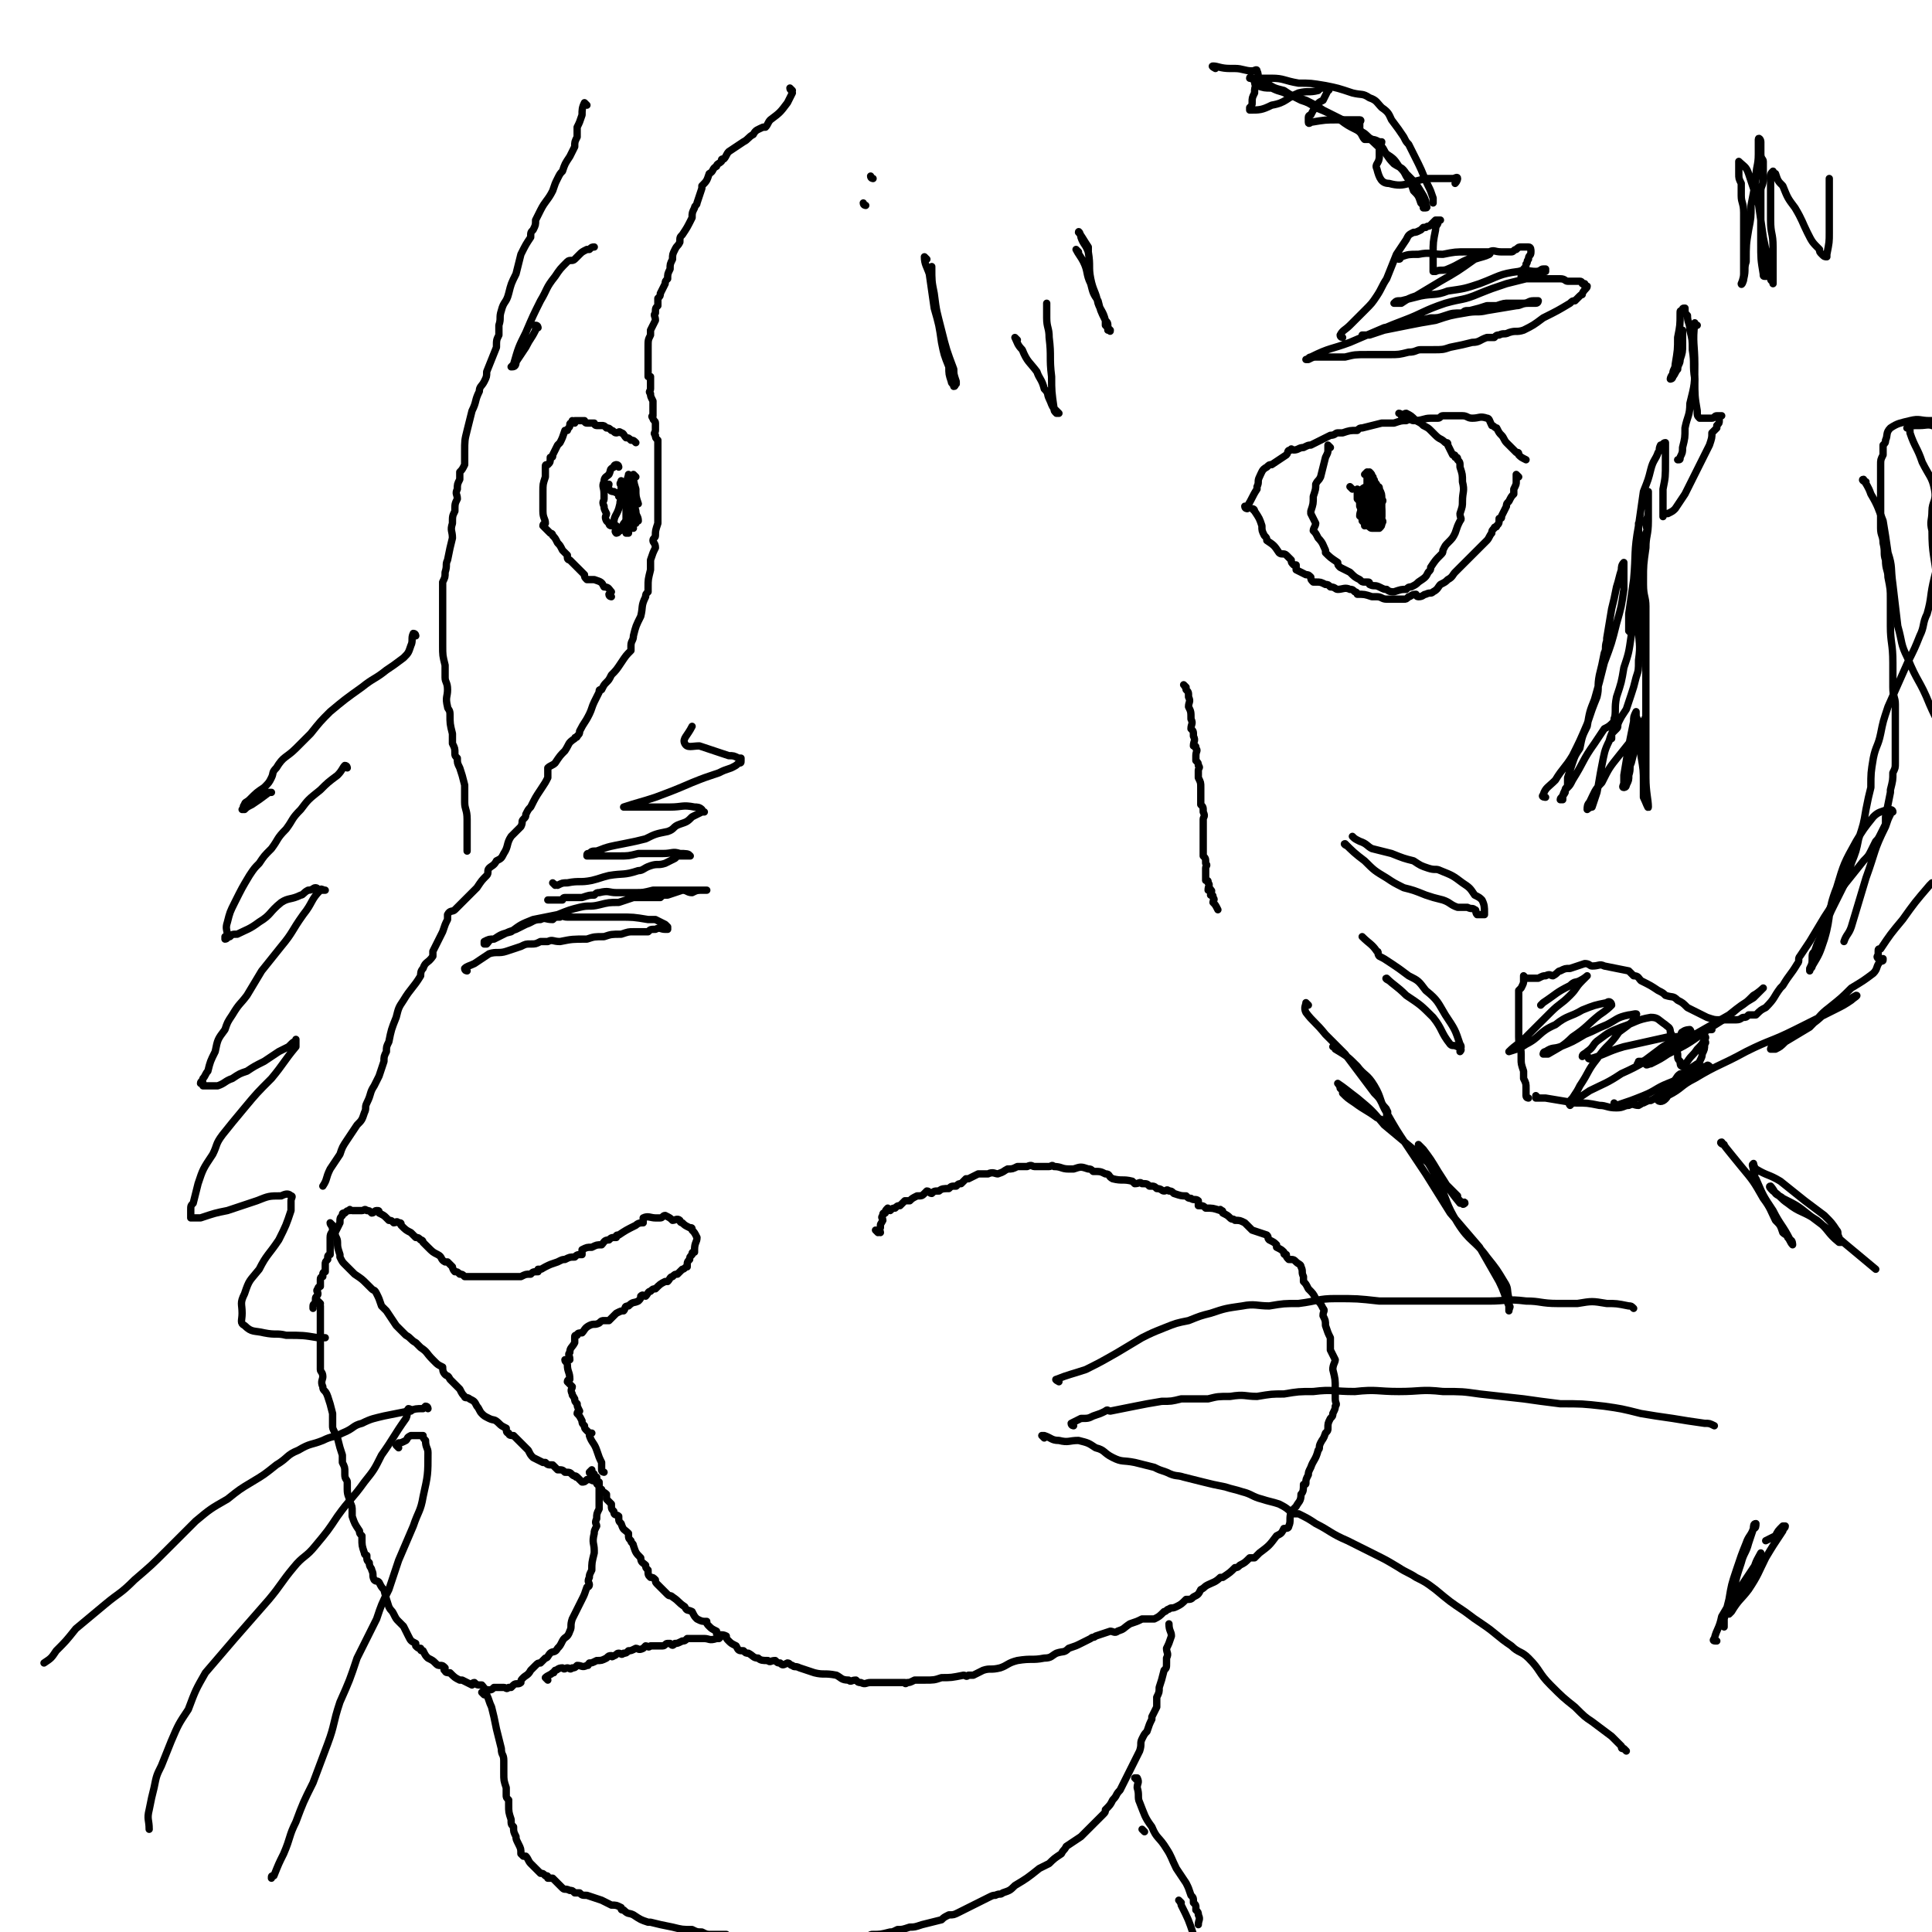 <svg viewBox='0 0 790 790' version='1.1' xmlns='http://www.w3.org/2000/svg' xmlns:xlink='http://www.w3.org/1999/xlink'><g fill='none' stroke='#000000' stroke-width='3' stroke-linecap='round' stroke-linejoin='round'><path d='M324,37c0,0 -1,-1 -1,-1 0,1 1,1 1,2 -1,2 -1,2 -2,4 -3,4 -3,4 -7,7 -1,1 -1,2 -2,3 -1,0 -1,0 -1,0 -2,1 -3,1 -4,3 -2,1 -2,2 -4,3 -3,2 -3,2 -6,4 -1,1 -1,2 -2,3 -1,0 -1,0 -1,1 -1,1 -2,1 -2,2 -2,1 -1,2 -3,3 -1,3 -1,3 -3,5 0,1 0,0 0,1 -1,3 -1,3 -2,6 0,1 -1,1 -1,2 -1,2 -1,2 -1,4 -2,4 -2,4 -4,7 -1,1 -1,1 -1,3 -1,2 -1,1 -2,3 -1,2 -1,2 -1,4 -1,2 -1,2 -1,4 -1,2 -1,2 -1,4 -1,1 -1,1 -1,2 -1,2 -1,2 -2,4 0,1 0,1 -1,2 0,2 0,2 0,3 -1,1 -1,1 -1,3 -1,1 0,1 0,3 -1,2 -1,2 -2,4 0,1 0,1 0,2 -1,2 -1,2 -1,5 0,1 0,1 0,2 0,2 0,2 0,3 0,1 0,1 0,3 0,0 0,0 0,1 0,1 0,1 0,3 0,0 1,0 1,0 0,1 0,1 0,2 0,1 0,1 0,2 0,1 0,1 0,1 0,1 -1,1 0,2 0,1 0,1 1,3 0,3 0,3 0,6 0,0 -1,0 0,1 0,1 1,1 1,2 0,2 0,2 0,3 0,1 -1,1 0,2 0,1 0,1 1,2 0,1 0,1 0,2 0,2 0,2 0,5 0,1 0,1 0,2 0,1 0,1 0,2 0,1 0,1 0,3 0,1 0,1 0,3 0,2 0,2 0,4 0,3 0,3 0,6 0,1 0,1 0,2 0,1 0,1 0,2 0,1 0,1 0,3 -1,3 -1,3 -1,5 0,1 -1,1 -1,2 0,1 1,1 1,3 -1,2 -1,2 -2,5 0,2 0,2 0,4 -1,4 -1,4 -1,7 0,1 0,1 0,2 -1,1 -1,1 -1,2 -2,4 -1,4 -2,8 -2,4 -2,4 -3,8 0,2 -1,2 -1,4 0,1 0,1 0,2 -2,2 -2,2 -4,5 -2,3 -2,3 -4,5 -1,2 -1,2 -2,3 -1,1 -1,1 -2,3 -1,0 -1,0 -1,1 -1,2 -1,2 -2,4 -1,2 -1,3 -2,5 -2,4 -2,3 -4,7 0,1 0,1 -1,2 0,1 -1,0 -1,1 -3,2 -2,2 -4,5 -2,2 -2,2 -4,5 -1,1 -2,1 -3,2 0,2 0,2 0,4 -1,2 -1,2 -3,5 -2,3 -2,3 -4,7 -1,1 -1,1 -2,3 0,1 0,1 -1,2 -1,1 0,1 -1,3 -2,2 -2,2 -4,4 -2,3 -1,4 -3,7 -1,2 -1,2 -3,3 -1,2 -2,2 -3,3 -1,1 0,2 -1,3 -2,2 -2,2 -4,5 -3,3 -3,3 -6,6 -1,1 -1,1 -3,3 -1,1 -2,0 -3,2 0,1 0,1 0,2 -1,2 -1,2 -2,5 -2,4 -2,4 -4,8 0,1 0,1 0,2 -2,3 -3,2 -4,5 -1,1 -1,2 -1,3 -3,5 -4,5 -7,10 -2,3 -2,3 -3,7 -2,5 -2,5 -3,10 -1,2 -1,2 -1,4 -1,2 -1,2 -1,4 -1,3 -1,3 -2,6 -1,2 -1,2 -2,4 -2,3 -1,3 -3,7 -1,2 0,2 -1,4 -1,3 -1,3 -3,5 -2,3 -2,3 -4,6 -2,3 -2,3 -3,6 -2,3 -2,3 -4,6 -2,4 -1,4 -3,7 '/><path d='M485,281c0,0 -1,-1 -1,-1 0,0 1,1 1,2 1,1 1,1 1,3 1,2 0,2 0,4 1,2 1,2 1,5 1,2 0,2 0,4 1,1 1,1 1,3 1,2 0,2 0,4 1,0 1,0 1,1 1,1 0,1 0,3 0,1 0,1 0,2 1,1 1,1 1,2 1,1 0,1 0,2 0,1 0,2 0,3 1,2 1,2 1,4 0,1 0,1 0,2 0,0 0,0 0,1 0,2 0,2 0,4 1,1 1,1 1,3 1,2 0,2 0,3 0,1 0,1 0,2 0,0 0,0 0,1 0,1 0,1 0,3 0,1 0,1 0,3 0,1 0,1 0,2 0,2 0,2 0,4 1,1 1,1 1,3 1,1 0,1 0,2 0,2 0,2 0,3 0,1 0,1 0,2 1,0 1,0 1,1 1,1 0,1 0,3 1,0 1,-1 1,0 1,0 0,1 0,2 1,0 1,0 1,1 1,1 0,1 0,2 1,1 1,1 2,3 '/><path d='M359,504c0,0 -1,-1 -1,-1 0,0 1,1 2,1 0,-1 -1,-1 0,-2 0,-2 0,-1 1,-3 0,-1 -1,-1 0,-2 0,-1 0,-1 1,-1 0,-1 0,-1 1,-2 0,0 0,1 1,1 1,-1 1,-1 2,-1 1,-1 1,-1 2,-1 1,-1 1,-1 2,-2 1,0 1,0 2,0 1,-1 1,-1 3,-2 2,0 2,0 3,-1 1,-1 1,-1 1,-1 1,0 1,1 2,1 1,-1 1,-1 3,-1 1,-1 2,-1 4,-1 1,-1 1,-1 3,-1 1,-1 1,-1 2,-1 1,-1 1,-1 2,-2 1,0 1,0 1,0 2,-1 2,-1 4,-2 2,0 2,0 4,0 0,0 0,0 0,0 2,-1 3,0 4,0 3,-1 2,-1 4,-2 2,0 2,0 4,-1 2,0 2,0 4,0 0,0 0,0 0,0 2,-1 2,0 3,0 3,0 3,0 6,0 1,0 1,-1 2,0 3,0 3,1 6,1 1,0 1,0 2,0 3,-1 3,-1 6,0 1,0 1,0 2,1 3,0 3,0 5,1 2,0 1,1 3,2 4,1 4,0 8,1 0,0 0,0 1,1 2,0 2,-1 3,0 2,0 2,0 3,1 2,0 2,0 3,1 2,0 2,1 3,1 1,0 1,-1 2,0 1,0 1,0 2,1 3,1 3,1 5,1 1,1 1,1 2,1 1,1 2,0 3,1 0,0 0,1 0,2 2,0 2,0 3,1 3,0 3,0 6,1 0,0 0,-1 0,0 1,0 1,0 1,1 2,1 2,1 3,2 1,1 1,0 2,1 2,0 2,0 4,1 1,1 1,1 1,1 1,1 1,1 2,2 3,1 3,1 6,2 1,1 0,1 1,2 2,1 2,1 3,2 0,0 0,0 0,1 2,1 2,1 3,2 0,1 0,1 1,1 0,1 0,1 1,2 2,0 2,0 3,1 1,1 2,1 2,2 1,2 0,2 1,4 0,1 0,1 0,2 1,1 1,1 2,3 2,2 2,2 3,4 2,2 2,2 3,4 1,1 0,1 0,3 1,2 1,2 1,4 1,3 1,3 2,5 0,0 0,0 0,1 0,2 0,2 0,4 1,2 1,2 2,4 0,1 -1,2 -1,4 1,4 1,4 1,8 0,2 0,2 0,4 0,2 1,2 0,3 0,1 0,1 -1,3 0,1 0,1 -1,2 -1,2 -1,2 -1,4 0,1 0,1 -1,2 -1,3 -1,2 -2,4 -1,2 0,2 -1,3 -1,4 -2,4 -3,7 -1,2 -1,2 -1,3 -1,2 -1,2 -1,3 0,1 0,1 -1,1 0,2 0,3 -1,4 0,3 -1,3 -2,5 -1,1 -1,1 -2,2 -1,3 0,4 -1,6 0,1 -1,1 -2,1 -1,2 -1,2 -3,3 -3,4 -3,4 -7,7 -1,1 -1,1 -2,2 -1,0 -1,0 -2,0 -2,2 -2,2 -4,3 -1,1 -1,1 -2,1 -2,2 -2,2 -5,4 0,0 0,0 -1,0 -2,2 -3,2 -5,3 -2,1 -1,1 -3,2 -1,2 -1,2 -3,3 -1,1 -1,1 -3,1 -2,2 -2,2 -4,3 -2,1 -2,0 -3,1 -1,0 -1,1 -2,1 -2,2 -2,2 -4,3 -2,0 -2,0 -5,0 -2,1 -2,1 -5,2 -3,2 -2,2 -5,3 -1,1 -2,0 -3,0 -3,1 -3,1 -6,2 -1,1 -1,0 -2,1 -2,1 -2,1 -4,2 -2,1 -2,1 -5,2 -2,2 -2,1 -5,2 -2,1 -2,2 -5,2 -5,1 -5,0 -11,1 -4,1 -4,2 -7,3 -4,1 -4,0 -7,1 -2,1 -2,1 -4,2 -1,0 -1,0 -2,0 -1,1 -1,0 -2,0 -5,1 -5,1 -9,1 -3,1 -3,1 -7,1 -2,0 -2,0 -4,0 -2,1 -2,1 -3,1 -1,1 -1,0 -1,0 0,0 0,0 0,0 -2,0 -2,0 -3,0 -5,0 -5,0 -9,0 -1,0 -1,0 -2,0 -2,0 -2,1 -4,0 -1,0 -1,0 -2,-1 -2,0 -2,1 -3,0 -3,0 -3,-1 -5,-2 -5,-1 -5,0 -9,-1 -3,-1 -3,-1 -6,-2 -2,-1 -2,0 -3,-1 -1,0 -1,-1 -2,-1 0,0 0,0 0,0 -2,1 -2,1 -3,0 -1,0 -1,0 -2,-1 -2,0 -2,1 -3,0 -2,0 -3,0 -4,-1 -2,0 -2,-1 -4,-2 -1,0 -1,0 -2,-1 -2,0 -2,0 -3,-2 -2,-1 -2,-1 -3,-2 -1,-1 -1,-1 -1,-2 -2,-1 -2,0 -4,-1 0,0 0,0 0,-1 -2,-1 -2,-1 -3,-2 -1,-1 -1,-1 -1,-2 -2,0 -2,0 -4,-1 -1,-1 -1,-1 -2,-3 -2,-1 -2,0 -3,-2 -3,-2 -2,-2 -5,-4 -1,-1 -1,0 -2,-1 -2,-2 -2,-2 -4,-4 -1,-1 -1,-1 -1,-2 -1,-1 -1,-1 -2,-1 -1,-1 -1,-1 -1,-3 -1,-1 -1,-1 -1,-2 -1,-1 -2,-1 -2,-3 -2,-2 -2,-2 -3,-5 0,-1 -1,-1 -1,-2 -1,-1 -1,-1 -1,-3 -2,-2 -2,-1 -3,-4 -1,-1 -1,-1 -1,-3 -1,-1 -2,0 -2,-2 -1,-1 -1,-1 -1,-3 -1,-1 -1,-1 -2,-2 0,-1 0,-1 0,-2 -1,-1 -2,-1 -2,-2 -1,0 -1,-1 -1,-2 -1,0 -1,0 -1,-1 -1,0 0,0 0,-1 -1,-1 -1,-1 -1,-1 0,-1 0,-1 0,-1 0,-1 -1,0 -1,-1 0,0 -1,1 -1,0 0,0 0,0 1,-1 '/><path d='M136,501c0,0 -1,-1 -1,-1 0,1 1,1 1,3 0,1 -1,1 -1,3 0,1 0,1 0,3 0,1 0,1 0,1 0,1 0,1 0,1 0,1 0,1 0,2 0,0 -1,0 -1,1 0,0 0,0 0,1 -1,1 -1,1 -1,2 0,0 0,0 0,1 0,0 0,0 0,1 0,0 0,0 0,1 0,0 -1,0 -1,1 0,0 0,0 0,1 0,0 -1,0 -1,1 0,0 0,0 0,1 0,1 0,1 0,2 0,0 -1,0 -1,1 -1,1 0,1 0,2 0,1 -1,1 -1,2 0,0 0,0 0,1 0,1 0,1 0,1 0,0 -1,0 -1,1 0,0 0,0 0,1 '/><path d='M131,533c0,0 -1,-1 -1,-1 0,0 1,1 1,2 0,2 0,2 0,4 0,2 0,2 0,4 0,2 0,2 0,5 0,0 0,0 0,1 0,2 0,2 0,4 0,3 0,3 0,6 0,1 0,1 0,2 0,1 1,1 1,3 0,1 -1,2 0,4 0,2 1,1 2,4 1,3 1,3 2,7 0,2 0,2 0,4 0,0 0,0 0,1 0,1 0,1 1,3 0,1 1,1 1,2 1,4 1,4 2,7 0,2 0,2 0,3 1,2 1,2 1,4 0,1 0,1 0,1 0,2 1,2 1,3 0,2 0,2 0,3 0,3 1,3 1,5 1,2 1,2 1,4 0,1 0,1 0,2 1,3 1,3 3,6 0,1 0,1 1,2 0,1 0,1 0,1 0,3 0,3 1,6 0,1 1,1 1,1 0,2 0,2 1,3 0,2 1,2 1,3 1,2 0,2 1,4 1,1 1,0 2,1 1,2 1,2 2,3 1,4 1,4 2,7 1,2 1,1 2,3 1,2 1,2 2,3 1,1 1,1 2,2 1,2 1,2 2,4 1,2 1,2 3,3 0,1 0,1 0,1 1,1 1,1 2,1 0,1 0,1 1,1 1,2 1,2 2,3 2,1 2,1 3,2 1,1 1,1 2,1 1,0 1,0 2,1 0,0 -1,1 0,1 0,1 1,1 2,1 2,2 2,2 4,3 0,0 0,0 1,0 2,1 2,1 4,2 0,0 0,-1 1,-1 1,1 1,1 3,1 1,1 1,2 3,2 1,0 1,0 2,-1 1,0 1,0 3,0 0,0 0,0 1,0 1,0 1,1 2,0 1,0 1,0 1,0 1,-1 1,-1 1,-1 1,-1 2,0 3,-1 0,-1 0,-1 1,-2 1,-1 2,-1 3,-3 1,-1 1,-1 2,-2 1,-1 1,-1 2,-1 1,-1 1,-1 2,-2 1,0 1,-1 2,-2 1,-1 2,0 3,-2 1,-1 1,-1 2,-3 1,-2 2,-1 3,-4 1,-2 0,-2 1,-5 1,-2 1,-2 2,-4 1,-2 1,-2 2,-4 1,-2 1,-2 2,-5 0,0 1,0 1,-1 0,-1 -1,-1 0,-3 0,-1 0,-1 1,-3 0,-3 0,-3 1,-7 0,0 0,0 0,-1 0,-3 -1,-3 0,-7 0,-1 0,-1 1,-3 0,-1 -1,-1 0,-3 0,-2 0,-2 1,-4 0,0 0,0 0,-1 0,-1 0,-1 0,-2 0,-1 0,-1 0,-2 0,-1 0,-1 0,-2 0,-1 0,-1 0,-3 0,-1 0,-1 0,-1 '/><path d='M224,687c0,0 -1,-1 -1,-1 1,-1 2,-1 3,-2 1,0 0,0 1,-1 1,0 1,-1 3,-1 0,0 0,0 0,0 1,1 1,0 2,0 1,0 1,1 2,0 1,0 1,0 2,-1 2,0 2,1 4,0 1,0 0,0 1,-1 1,0 1,0 3,-1 2,0 2,0 4,-1 1,-1 1,-1 2,-1 0,0 0,1 1,0 1,0 1,-1 2,-1 1,0 1,1 2,0 1,0 1,0 2,-1 1,0 1,0 3,-1 1,0 1,1 3,0 0,0 0,0 1,-1 1,0 1,1 2,0 2,0 2,0 5,0 1,0 1,-1 2,-1 0,0 0,0 1,0 1,1 1,1 2,0 1,0 1,0 3,-1 1,0 1,0 2,-1 1,0 1,0 2,0 1,0 1,0 2,0 1,0 1,0 3,0 2,0 2,1 5,0 1,0 1,0 1,0 1,-1 1,-1 1,-1 '/><path d='M247,602c0,0 -1,0 -1,-1 0,-1 0,-1 0,-3 -1,-2 -1,-2 -2,-5 -1,-3 -2,-3 -3,-6 0,-1 1,-1 1,-1 -1,0 -1,0 -2,-1 0,0 0,0 0,0 -1,-1 -1,-1 -1,-2 -1,-1 -1,-1 -1,-2 -1,-2 -1,-2 -2,-3 0,-1 1,-1 1,-1 -1,-2 -1,-2 -1,-3 -1,-1 -1,-1 -1,-2 -1,-2 -1,-1 -1,-2 -1,-2 0,-2 0,-3 -1,-1 -1,-1 -2,-2 0,-1 1,-1 1,-1 0,-3 -1,-3 -1,-6 0,-1 -1,-1 -1,-2 0,0 1,0 2,0 0,-2 -1,-2 0,-3 0,-2 1,-2 2,-4 0,-1 0,-1 0,-2 0,-1 0,-1 1,-1 0,-1 1,-1 2,-1 1,-1 1,-2 3,-3 2,-1 2,0 4,-1 1,-1 1,-1 2,-1 1,0 1,0 2,0 2,-2 2,-2 3,-3 2,-1 2,-1 3,-1 1,-1 0,-2 2,-2 2,-2 2,-1 4,-2 1,-1 1,-1 1,-2 1,-1 1,0 2,0 1,-1 1,-2 2,-2 1,-1 1,-1 2,-1 2,-2 2,-2 4,-3 0,0 0,0 1,0 1,-1 1,-2 2,-2 1,-1 1,-1 2,-1 1,-1 1,-1 2,-2 1,0 1,-1 2,-1 0,-2 0,-2 1,-3 0,-1 0,-1 1,-2 0,-1 0,-1 1,-1 0,-1 0,-1 0,-1 0,-3 1,-3 1,-5 0,0 0,0 0,0 -1,-2 -1,-2 -2,-3 0,-1 0,-1 -1,-1 -2,-1 -2,-1 -3,-2 -1,0 -1,-1 -1,-1 -1,-1 -2,0 -3,0 -1,-1 -1,-1 -3,-2 -1,0 -1,1 -2,1 -1,0 -1,0 -2,0 -2,0 -3,-1 -5,0 0,0 0,1 0,2 -1,0 -2,0 -3,1 -4,2 -4,2 -7,4 -1,0 -1,0 -1,1 -2,0 -2,0 -3,1 -2,0 -2,1 -3,2 -2,0 -2,0 -4,1 -2,0 -2,0 -4,1 0,0 0,1 0,2 -2,0 -2,0 -3,1 -2,0 -2,0 -4,1 -1,0 -1,0 -3,1 -3,1 -3,1 -5,2 -2,1 -1,1 -3,1 0,1 0,0 0,1 -2,0 -2,0 -3,1 -2,0 -2,0 -4,1 -1,0 -1,0 -2,0 -2,0 -2,0 -3,0 -1,0 -1,0 -2,0 -2,0 -2,0 -3,0 -2,0 -2,0 -3,0 -2,0 -2,0 -3,0 -2,0 -2,0 -3,0 -2,0 -2,0 -4,0 -1,-1 -1,-1 -2,-1 -1,-1 -1,-1 -2,-1 -1,-1 -1,-2 -1,-2 -1,-1 -1,-1 -2,-2 0,0 -1,0 -1,0 -2,-1 -1,-2 -3,-3 -2,-1 -2,-1 -4,-3 -1,-1 -1,-1 -2,-2 0,0 0,-1 -1,-1 -1,-1 -1,-1 -2,-1 -1,-1 -1,-1 -2,-2 -2,-1 -2,-1 -4,-3 0,-1 0,-1 -1,-1 -1,-1 -1,0 -2,0 -1,-1 -1,-1 -2,-1 -1,-1 -1,-1 -1,-1 -1,-1 -1,-1 -3,-2 0,-1 0,-1 -1,-1 -1,0 -1,1 -2,1 -1,-1 -1,-1 -2,-1 -1,-1 -1,0 -2,0 -2,0 -2,0 -3,0 0,0 0,0 0,0 -1,0 -1,0 -1,0 -1,0 -1,-1 -1,0 -1,0 -1,0 -2,1 -1,0 -1,0 -1,1 -1,1 -1,1 -1,3 -1,2 -1,2 -2,4 0,2 1,2 1,4 0,2 0,2 1,5 0,1 0,1 0,1 1,2 1,2 2,3 1,1 1,1 2,2 1,1 1,1 2,2 3,2 3,2 5,4 1,1 1,1 2,2 1,1 1,0 2,2 1,2 1,2 2,5 1,1 1,1 2,2 2,3 2,3 4,6 0,0 0,0 1,1 1,1 1,1 3,3 2,1 2,2 4,3 1,1 1,1 2,2 3,2 2,2 5,5 0,0 0,0 1,1 1,1 1,1 3,2 0,1 0,2 1,3 1,1 1,0 2,2 2,2 2,2 4,4 1,2 1,2 2,3 0,1 1,0 2,1 2,1 2,1 3,3 1,1 1,2 2,3 1,1 1,1 3,2 2,1 2,0 4,2 1,1 1,1 3,2 0,1 0,2 1,2 0,1 1,1 2,1 1,1 1,1 2,2 1,1 1,1 2,2 1,1 1,1 2,2 1,2 1,2 2,3 2,1 2,1 4,2 0,0 0,0 1,0 1,1 1,1 3,1 1,1 1,1 2,2 2,0 2,0 3,1 2,0 2,0 3,1 1,1 1,0 2,1 0,0 -1,0 0,0 1,1 1,1 2,2 1,0 1,0 2,-1 0,0 0,0 1,0 0,0 0,0 1,0 0,0 0,1 1,0 0,0 0,0 1,-1 '/><path d='M250,244c0,0 -1,0 -1,-1 0,0 1,-1 1,-1 -1,-1 -1,-2 -3,-2 -1,-2 -1,-2 -4,-3 0,0 -1,0 -2,0 0,0 -1,0 -1,0 -1,-1 -1,-1 -1,-2 -1,-1 -1,-1 -2,-2 -2,-2 -2,-2 -4,-4 0,0 -1,0 -1,-1 0,-1 0,-1 0,-1 -1,-1 -1,-1 -2,-2 -1,-2 -1,-2 -2,-3 -1,-2 -1,-2 -2,-3 0,-1 -1,-1 -1,-1 -2,-2 -2,-2 -3,-3 0,-1 1,-1 1,-1 0,-2 -1,-2 -1,-5 0,-1 0,-1 0,-2 0,-1 0,-1 0,-2 0,-1 0,-1 0,-1 0,-2 0,-2 0,-3 0,-3 0,-3 1,-6 0,-2 0,-2 0,-3 0,0 0,-1 0,-1 0,-1 0,-1 1,-1 1,-1 1,-1 1,-3 1,0 1,0 1,-1 0,0 0,0 0,0 1,-2 1,-2 2,-4 1,-1 1,-1 1,-1 1,-2 1,-2 2,-5 0,0 0,0 1,0 0,-1 1,-1 1,-2 0,0 0,0 0,0 0,-1 0,-1 1,-1 0,0 0,-1 0,-1 0,0 0,1 1,1 0,0 -1,-1 0,-1 0,0 0,0 1,0 1,0 1,0 2,0 0,0 0,0 1,0 0,0 0,1 1,1 0,0 0,0 1,0 1,0 1,0 2,0 0,0 0,1 1,1 1,0 1,0 2,0 1,0 1,0 2,1 1,0 1,0 2,1 1,0 1,1 2,1 1,0 1,-1 2,0 1,0 1,1 2,2 1,0 1,0 2,1 1,0 1,0 2,1 '/><path d='M240,43c0,0 -1,-1 -1,-1 -1,2 -1,3 -1,5 -1,3 -1,3 -2,5 0,2 0,2 0,4 -1,2 -1,2 -1,4 -1,2 -1,2 -2,4 -2,3 -2,3 -3,6 -1,1 -1,1 -2,3 -1,2 -1,2 -2,5 -2,4 -3,4 -5,8 -1,2 -1,2 -2,4 0,2 0,2 -1,4 -1,1 -1,1 -1,3 -2,3 -2,3 -4,7 -1,4 -1,4 -2,8 -2,4 -2,4 -3,8 -1,4 -2,3 -3,7 -1,3 0,3 -1,6 0,2 0,2 0,4 -1,2 -1,2 -1,5 -2,5 -2,5 -4,10 0,2 0,2 -1,4 -1,2 -2,2 -2,4 -2,4 -1,4 -3,8 -1,4 -1,4 -2,8 -1,4 -1,4 -1,9 0,2 0,2 0,5 -1,2 -1,2 -2,3 0,2 0,2 0,3 -1,2 -1,2 -1,4 -1,2 0,2 0,4 -1,2 -1,2 -1,5 -1,2 -1,2 -1,5 -1,3 0,3 0,6 -1,4 -1,4 -2,9 -1,2 0,2 -1,5 0,2 0,2 -1,4 0,2 0,1 0,3 0,2 0,2 0,4 0,4 0,4 0,8 0,2 0,2 0,4 0,1 0,1 0,2 0,2 0,2 0,5 0,4 0,4 1,8 0,2 0,2 0,4 0,0 0,0 0,1 0,2 1,2 1,5 0,3 -1,3 0,7 0,1 1,1 1,3 0,4 0,4 1,8 0,2 0,2 0,4 1,2 1,2 1,4 0,1 0,1 1,2 0,2 0,2 1,4 1,3 1,3 2,7 0,1 0,1 0,2 0,3 0,3 0,5 0,3 1,3 1,7 0,4 0,4 0,8 0,3 0,3 0,5 '/><path d='M513,209c0,0 -1,-1 -1,-1 0,0 1,0 1,1 2,3 2,3 3,6 0,2 0,2 1,4 1,1 1,1 1,2 3,2 3,2 5,5 1,1 2,0 3,1 1,1 1,1 2,2 0,1 0,1 1,2 0,0 1,0 1,0 0,1 0,1 0,2 2,1 2,1 4,2 1,0 1,0 2,1 0,1 0,1 1,2 1,0 1,0 1,0 2,0 2,0 4,1 1,0 1,0 2,1 2,0 2,1 3,1 2,0 3,-1 5,0 1,0 1,0 2,1 1,0 1,1 1,1 3,0 3,0 6,1 1,0 1,0 2,0 0,0 0,0 0,0 2,0 2,1 4,1 1,0 1,0 1,0 3,0 3,0 6,0 1,0 1,0 2,-1 1,0 1,-1 3,-1 0,0 0,1 1,1 2,0 2,-1 3,-1 2,-1 2,0 3,-1 2,-1 2,-2 3,-3 2,-1 2,-1 3,-2 2,-1 2,-2 3,-3 2,-2 2,-2 4,-4 1,-1 1,-1 2,-2 0,0 0,0 1,-1 1,-1 1,-1 2,-2 1,-1 1,-1 2,-2 1,-1 1,-1 2,-2 1,-1 1,-2 2,-3 0,-1 0,-1 1,-2 0,-1 1,0 1,-1 1,-1 1,-1 1,-3 1,0 1,0 1,-1 1,-2 1,-2 2,-4 0,-1 0,-1 1,-2 1,-2 1,-2 2,-3 0,-1 0,-1 0,-2 1,-2 1,-2 1,-3 0,-1 0,-1 0,-1 0,-1 0,-1 0,-2 0,0 1,1 1,1 '/><path d='M510,208c0,0 -1,0 -1,-1 0,0 1,0 1,0 2,-3 2,-4 4,-7 0,-1 0,-1 0,-1 1,-2 0,-2 1,-4 1,-2 1,-3 3,-4 1,-1 1,-1 2,-1 3,-2 3,-2 6,-4 1,-1 0,-2 2,-2 0,-1 0,0 1,0 2,0 2,-1 4,-1 2,-1 2,-1 3,-1 4,-2 4,-2 8,-4 2,0 2,-1 3,-1 1,0 1,0 2,0 3,-1 3,-1 6,-1 1,-1 1,-1 2,-1 4,-1 4,-1 8,-2 1,0 1,0 1,0 2,0 2,0 4,0 3,-1 3,-1 5,-1 2,-1 2,0 3,0 4,0 4,-1 7,-1 2,0 2,0 3,0 1,0 1,-1 2,-1 2,0 2,0 3,0 2,0 2,0 5,0 2,0 2,1 4,1 3,0 3,-1 6,0 1,0 1,1 2,3 1,0 1,1 2,1 1,2 1,2 2,3 1,1 1,2 2,3 2,2 2,2 4,4 1,0 1,0 1,1 1,1 1,1 3,2 '/><path d='M544,183c0,0 -1,-1 -1,-1 0,0 0,1 0,2 0,1 0,1 -1,3 -1,4 -1,4 -2,8 -1,2 -1,1 -2,3 0,2 0,2 -1,5 0,3 0,3 -1,6 0,0 0,0 0,1 1,2 1,2 2,4 0,1 -1,2 -1,3 1,1 1,1 2,3 2,2 2,3 3,5 0,1 0,1 0,1 2,2 2,2 5,4 0,1 0,1 1,2 2,1 2,1 4,2 2,2 2,2 4,3 1,1 1,1 2,1 0,0 0,0 1,0 1,0 1,0 1,1 2,1 2,0 4,1 2,1 2,1 3,1 1,1 2,1 3,1 0,0 0,0 0,0 3,-1 3,-1 5,-1 1,-1 1,-1 2,-1 2,-1 2,-1 3,-2 3,-2 3,-2 4,-4 1,-1 1,-1 1,-2 2,-3 2,-3 4,-5 1,-1 1,-1 1,-2 1,-2 1,-2 2,-3 2,-2 2,-2 3,-4 1,-3 1,-3 2,-5 1,-1 0,-1 0,-3 1,-3 1,-3 1,-5 0,-4 1,-4 0,-8 0,-3 0,-3 -1,-6 0,-2 0,-2 -1,-3 0,-1 0,-1 -1,-1 0,-1 0,-1 -1,-1 -1,-2 -1,-2 -2,-4 0,-1 0,-1 -1,-1 -2,-2 -2,-1 -4,-3 -1,-1 -1,-1 -2,-2 -1,-1 -1,-1 -3,-2 -1,-1 -1,-1 -3,-2 -2,-2 -2,-2 -4,-3 -1,0 -1,1 -2,1 0,0 0,-1 -1,-1 '/><path d='M556,201c0,0 -1,-1 -1,-1 0,1 0,2 0,4 1,1 1,1 1,3 1,2 0,2 0,4 1,1 1,0 2,1 0,1 0,1 0,2 1,0 1,0 1,1 1,0 1,1 2,1 1,0 1,0 2,0 1,0 1,0 1,0 1,-1 1,-1 1,-2 1,-1 0,-1 0,-2 0,-3 0,-3 0,-6 0,-1 1,-1 0,-2 0,-2 0,-2 -1,-4 0,-1 0,-1 -1,-1 0,-1 0,-1 -1,-2 0,-1 0,-1 -1,-1 0,-1 1,-1 0,-1 0,-1 0,-1 -1,-2 '/><path d='M553,200c0,0 -1,-1 -1,-1 '/><path d='M565,214c0,0 -1,0 -1,-1 -2,-3 -2,-3 -3,-6 -1,-4 -1,-4 -2,-7 0,-3 0,-3 0,-5 0,-1 1,-1 0,-2 0,0 -1,1 -1,1 0,0 1,0 1,1 1,2 1,2 1,4 1,3 1,3 1,5 1,2 1,2 2,4 1,1 1,1 2,3 0,0 0,0 0,0 0,0 0,-1 0,-1 0,-2 0,-2 -1,-4 0,-1 0,-1 0,-1 0,-2 0,-2 -1,-4 -1,-2 0,-3 -1,-3 -1,0 -1,0 -2,1 -1,0 -2,0 -3,1 0,2 0,3 0,6 0,2 0,2 0,4 0,1 0,1 0,3 1,1 1,1 1,2 1,0 1,-1 1,-1 1,-1 0,-1 0,-2 0,0 0,0 0,-1 0,-1 0,-1 0,-3 0,0 0,0 0,-1 0,-1 0,-1 -1,-2 0,-1 0,-2 0,-2 0,1 0,2 0,3 1,3 1,3 2,7 0,1 0,2 1,2 0,1 0,0 0,0 1,0 2,0 2,0 0,-1 -1,-1 -2,-2 0,-2 0,-2 0,-4 '/><path d='M427,588c0,0 -1,-1 -1,-1 0,0 1,0 1,0 3,1 3,2 6,2 4,1 4,0 8,0 4,1 4,1 7,3 4,1 3,2 7,4 4,2 4,1 9,2 4,1 4,1 8,2 2,1 2,1 5,2 4,2 4,1 7,2 4,1 4,1 8,2 4,1 4,1 9,2 3,1 4,1 7,2 4,1 4,2 8,3 3,1 4,1 7,2 4,2 3,2 6,4 1,0 1,0 2,0 4,2 4,2 7,4 6,3 6,4 13,7 6,3 6,3 12,6 4,2 4,2 9,5 3,2 4,2 7,4 4,2 4,2 8,5 6,5 6,5 12,9 4,3 4,3 7,5 6,4 6,5 12,9 3,3 4,2 7,5 5,5 4,6 9,11 5,5 5,5 10,9 4,4 4,4 7,6 4,3 4,3 8,6 2,2 2,2 4,4 0,1 0,1 1,1 0,0 0,0 1,1 '/><path d='M439,583c0,0 -1,0 -1,-1 0,0 0,0 0,0 2,-1 2,-1 4,-2 3,0 3,0 5,-1 3,-1 3,-1 5,-2 1,-1 1,0 2,0 5,-1 5,-1 10,-2 5,-1 5,-1 11,-2 4,0 4,0 8,-1 5,0 5,0 11,0 4,-1 4,-1 9,-1 6,-1 6,0 11,0 6,-1 6,-1 11,-1 6,-1 6,-1 12,-1 8,-1 8,0 17,0 9,-1 9,0 18,0 9,0 9,-1 18,0 8,0 8,0 15,1 9,1 9,1 18,2 7,1 7,1 15,2 9,0 9,0 18,1 7,1 7,1 15,3 6,1 6,1 13,2 6,1 6,1 13,2 2,0 2,0 4,1 '/><path d='M433,565c0,0 -2,-1 -1,-1 5,-2 6,-2 12,-4 6,-3 6,-3 13,-7 5,-3 5,-3 10,-6 4,-2 4,-2 9,-4 5,-2 5,-2 10,-3 5,-2 5,-2 9,-3 6,-2 6,-2 13,-3 5,-1 6,0 11,0 6,-1 6,-1 12,-1 8,-1 8,-2 15,-2 9,0 9,0 18,1 7,0 7,0 14,0 8,0 8,0 15,0 8,0 8,0 16,0 7,0 7,-1 15,0 6,0 6,1 13,1 4,0 4,0 8,0 6,-1 6,-1 12,0 4,0 4,0 9,1 1,0 1,0 2,1 '/><path d='M175,576c0,0 0,-1 -1,-1 0,0 0,0 -1,1 -3,0 -3,0 -6,1 -5,1 -5,1 -10,2 -4,1 -5,1 -9,3 -4,1 -3,2 -8,4 -4,2 -4,1 -8,3 -5,2 -5,1 -10,4 -5,2 -4,3 -9,6 -5,4 -5,4 -10,7 -5,3 -5,3 -10,7 -7,4 -7,4 -13,9 -6,6 -6,6 -12,12 -6,6 -6,6 -13,12 -6,6 -6,5 -12,10 -6,5 -6,5 -12,10 -4,5 -4,5 -8,9 -2,3 -2,3 -5,5 '/><path d='M168,577c0,0 0,-1 -1,-1 -1,1 0,2 -1,4 -5,7 -5,8 -10,15 -3,6 -3,6 -7,11 -5,7 -6,7 -11,14 -4,6 -4,6 -9,12 -4,5 -5,4 -9,9 -5,6 -5,7 -10,13 -7,8 -7,8 -14,16 -6,7 -6,7 -12,14 -4,7 -4,7 -7,15 -4,6 -4,6 -7,13 -2,5 -2,5 -4,10 -2,4 -2,4 -3,9 -1,4 -1,4 -2,9 -1,4 0,4 0,8 '/><path d='M163,592c0,0 -1,-1 -1,-1 0,0 0,0 1,-1 1,0 1,0 3,-1 1,-1 0,-1 2,-2 2,0 2,0 4,0 0,0 0,0 1,0 0,1 0,1 1,2 0,3 1,3 1,5 0,9 0,9 -2,18 -1,6 -2,6 -4,12 -3,7 -3,7 -6,14 -2,6 -2,6 -4,12 -3,6 -3,6 -5,12 -4,8 -4,8 -8,16 -3,9 -3,9 -7,18 -3,9 -2,9 -5,17 -3,8 -3,8 -6,16 -4,8 -4,8 -7,16 -3,6 -2,6 -5,13 -2,4 -2,4 -4,9 -1,0 -1,0 -1,1 '/><path d='M198,693c0,0 -1,-1 -1,-1 0,0 1,1 2,1 1,2 1,3 2,5 1,4 1,4 2,9 1,4 1,4 2,8 0,3 1,2 1,5 0,2 0,2 0,4 0,1 0,1 0,1 0,3 0,3 1,6 0,1 0,1 0,2 0,0 0,1 0,1 0,1 0,1 1,2 0,1 0,1 0,2 0,3 0,3 1,6 0,0 0,0 0,0 0,2 0,2 1,3 0,2 0,2 1,4 0,1 0,1 1,3 1,2 1,2 1,4 1,1 1,1 1,1 0,0 1,0 1,0 1,1 1,2 2,3 1,1 1,1 2,2 1,1 1,1 2,2 1,0 1,0 2,1 1,0 1,0 1,1 1,0 1,0 2,0 2,2 2,2 4,4 1,1 1,0 3,1 1,0 1,0 2,1 1,0 1,0 2,0 1,1 1,1 3,1 3,1 3,1 6,2 2,1 2,1 4,2 2,0 2,0 4,1 0,1 0,1 1,1 2,2 2,1 4,2 3,2 3,2 6,3 0,0 0,0 1,0 4,1 4,1 9,2 4,1 4,1 8,1 2,1 2,1 4,1 2,1 2,1 4,1 2,0 2,0 3,0 2,0 2,0 3,0 1,1 1,1 2,1 2,1 3,0 5,0 4,1 4,1 8,1 4,1 4,0 7,0 4,0 4,0 9,0 4,0 4,0 8,0 2,0 2,0 5,0 2,0 2,0 5,0 1,0 1,1 2,0 3,0 3,-1 7,-1 1,-1 1,-1 2,-1 3,0 3,0 7,-1 1,0 1,0 3,-1 2,0 2,0 5,-1 2,0 2,0 5,-1 4,-1 4,-1 8,-2 1,-1 1,-1 3,-2 2,0 2,0 4,-1 4,-2 4,-2 8,-4 2,-1 2,-1 4,-2 2,-1 2,-1 3,-1 2,-1 2,0 3,-1 3,-1 3,-1 5,-3 5,-3 5,-3 10,-7 2,-1 2,-1 4,-2 2,-2 2,-2 5,-4 1,-2 1,-1 2,-3 3,-2 3,-2 6,-4 3,-3 3,-3 7,-7 1,-1 1,-1 2,-2 1,-1 1,-1 1,-2 2,-2 2,-2 3,-4 2,-2 1,-2 3,-4 3,-6 3,-6 6,-12 1,-2 1,-2 2,-4 1,-3 0,-3 1,-5 1,-2 1,-2 2,-3 1,-3 1,-3 2,-5 0,0 0,0 0,-1 1,-2 1,-2 2,-4 0,-2 0,-2 0,-4 1,-2 1,-2 1,-4 1,-3 1,-3 2,-7 1,-1 1,-1 1,-3 0,-1 0,-1 0,-2 1,-2 0,-2 0,-4 1,-2 1,-2 2,-5 0,-2 -1,-2 -1,-5 '/><path d='M465,728c0,0 -1,-1 -1,-1 0,0 1,0 1,0 1,2 0,2 0,4 1,3 0,4 1,6 2,5 2,6 5,10 2,5 3,4 6,9 2,3 2,4 4,8 2,3 2,3 4,6 1,2 1,2 2,5 1,1 1,1 1,3 1,1 1,1 1,2 0,1 0,1 0,1 1,1 1,1 1,2 1,2 0,2 0,4 '/><path d='M253,191c0,0 0,-1 -1,-1 0,0 -1,0 -1,1 -2,1 -1,1 -2,3 -1,1 -2,1 -2,3 -1,2 0,2 0,5 0,1 0,1 0,2 0,1 -1,1 0,3 0,1 0,1 1,3 0,1 -1,1 0,3 0,0 0,0 1,1 0,0 0,1 1,1 1,0 1,0 2,0 0,0 0,1 1,1 2,0 2,0 4,0 1,0 1,0 2,0 '/><path d='M256,201c0,0 0,-1 -1,-1 0,0 0,0 0,1 -1,3 -1,3 -2,7 -1,3 -2,3 -2,6 0,1 0,1 1,2 0,1 -1,1 0,2 0,0 1,0 1,-1 1,0 1,0 1,-1 1,-2 1,-2 2,-3 1,-3 1,-3 2,-5 '/><path d='M260,195c0,0 -1,-1 -1,-1 0,2 0,3 1,6 0,3 0,3 1,6 '/><path d='M256,200c0,0 -1,-1 -1,-1 0,2 1,2 1,5 0,4 0,4 0,8 0,1 0,2 0,3 0,1 0,1 0,3 0,0 1,0 1,0 0,-1 0,-1 0,-1 0,-1 0,-1 0,-2 0,-3 0,-3 1,-5 0,-3 0,-3 0,-5 0,-4 0,-4 0,-7 0,-1 -1,-1 -1,-1 -1,-1 0,-2 0,-3 0,0 0,1 0,2 0,1 0,1 0,2 0,3 0,3 1,6 0,2 0,1 1,3 0,0 0,0 0,0 -1,0 -1,0 -1,-1 -1,-1 -1,-2 -1,-2 -1,-1 -2,-1 -3,-1 0,0 -1,0 -1,0 0,0 1,0 1,1 0,1 -1,1 0,2 0,1 1,0 2,1 0,0 0,0 1,0 0,0 1,0 1,0 0,-1 -1,-2 -1,-3 -1,-3 -1,-3 -2,-5 0,-1 0,-2 -1,-2 0,-1 0,0 0,0 -1,1 0,1 0,2 0,1 0,1 0,1 0,1 0,1 1,2 0,0 0,1 0,1 -2,-1 -2,-1 -4,-2 -1,0 -1,0 -2,-1 0,0 0,0 0,0 -1,-1 0,-1 0,-2 '/><path d='M255,201c0,0 -1,-1 -1,-1 0,0 1,1 2,2 1,2 0,2 1,5 1,2 1,2 1,4 0,1 0,1 0,2 0,0 0,0 1,1 0,0 0,0 1,0 0,-1 1,-1 1,-1 0,-2 -1,-2 -1,-4 -1,-4 -1,-4 -2,-8 -1,-1 -1,-1 -2,-2 0,0 0,0 0,0 -1,0 -1,0 -1,1 -1,0 0,0 0,1 '/><path d='M191,397c0,0 -1,0 -1,-1 1,-1 2,-1 4,-2 3,-2 3,-2 6,-4 3,-1 4,0 7,-1 3,-1 3,-1 6,-2 2,-1 2,-1 4,-1 2,0 2,0 4,-1 1,0 1,0 3,0 2,-1 2,0 5,0 5,-1 5,-1 11,-1 3,-1 3,-1 7,-1 3,-1 3,-1 7,-1 3,-1 3,-1 5,-1 3,0 3,0 6,0 1,-1 1,-1 3,-1 2,-1 2,0 4,0 0,0 0,0 0,0 0,0 1,0 1,0 0,-1 0,-1 0,-1 -1,-1 -1,-1 -1,-1 -2,-1 -2,-1 -4,-2 -2,0 -2,0 -3,0 -6,-1 -6,-1 -12,-1 -4,0 -4,0 -8,0 -3,0 -3,0 -7,0 -3,0 -3,0 -6,0 -2,0 -2,-1 -3,0 -2,0 -2,0 -3,1 -3,0 -3,-1 -5,0 -3,0 -3,1 -6,2 -2,1 -2,1 -4,2 -3,1 -3,1 -5,2 -2,1 -2,1 -4,2 -2,0 -2,0 -4,1 0,0 0,1 0,1 0,0 0,0 1,0 1,-1 1,-2 3,-2 3,-2 3,-2 7,-3 4,-3 4,-3 9,-5 5,-1 5,-1 10,-2 5,-2 5,-2 9,-3 4,-1 4,0 8,-1 4,-1 4,-1 8,-1 3,-1 3,-1 6,-2 3,0 3,0 7,0 2,0 2,0 4,0 1,-1 1,-1 3,-1 3,-1 3,-1 6,-2 2,0 2,1 4,1 2,-1 2,-1 5,-1 0,0 1,0 1,0 -1,0 -1,0 -2,0 -6,0 -6,0 -11,0 -5,0 -5,0 -9,0 -4,1 -4,1 -7,1 -4,0 -4,0 -8,0 -3,0 -3,-1 -7,0 -1,0 -1,0 -2,1 -2,0 -2,0 -5,1 -3,0 -3,0 -7,0 -1,0 -1,1 -1,1 -2,0 -2,0 -3,0 -2,0 -2,0 -3,0 '/><path d='M227,362c0,0 -1,-1 -1,-1 0,0 1,1 2,1 2,-1 2,-1 4,-1 5,-1 5,0 10,-1 4,-1 3,-1 7,-2 6,-1 6,0 12,-2 2,0 2,-1 5,-2 3,-1 3,0 6,-1 2,-1 2,-1 4,-2 1,-1 1,-1 2,-1 1,0 1,0 2,0 1,0 3,0 2,0 0,-1 -2,-1 -4,-1 -3,-1 -3,0 -7,0 -5,0 -5,0 -10,0 -4,1 -4,1 -8,1 -3,0 -3,0 -7,0 -2,0 -2,0 -4,0 -1,0 -1,0 -1,0 0,0 -1,0 -1,0 0,-1 0,-1 1,-1 1,-1 1,-1 3,-1 5,-2 6,-2 11,-3 5,-1 5,-1 9,-2 4,-2 4,-2 9,-3 3,-1 2,-2 5,-3 3,-1 3,-1 5,-3 2,-1 2,-1 4,-2 0,0 1,0 1,0 -1,0 -1,0 -2,0 0,-1 1,-1 1,-1 -1,-1 -2,-1 -3,-1 -5,-1 -5,0 -10,0 -4,0 -4,0 -8,0 -4,0 -4,0 -7,0 -1,0 -1,0 -2,0 0,0 0,0 -1,0 0,0 -1,0 -1,0 6,-2 7,-2 13,-4 8,-3 8,-3 15,-6 5,-2 5,-2 11,-4 2,-1 2,-1 5,-2 2,-1 2,-1 3,-2 1,0 1,0 1,-1 0,0 0,0 0,-1 -1,0 -1,0 -1,0 -2,-1 -2,-1 -4,-1 -6,-2 -6,-2 -12,-4 -3,0 -5,1 -6,-1 -1,-2 1,-3 3,-7 0,0 0,0 0,0 '/><path d='M170,260c0,0 0,-1 -1,-1 -1,2 0,3 -1,5 -1,3 -1,3 -3,5 -4,3 -4,3 -7,5 -5,4 -5,3 -10,7 -7,5 -7,5 -13,10 -4,4 -4,4 -8,9 -3,3 -3,3 -6,6 -4,4 -5,3 -8,8 -2,2 -1,2 -2,4 -1,2 -1,2 -3,4 -3,2 -3,2 -6,5 -1,1 -2,1 -2,2 -1,1 0,1 -1,2 0,0 0,0 0,0 0,0 0,0 1,0 1,-1 1,-1 3,-2 3,-2 3,-2 7,-5 0,0 0,0 1,0 '/><path d='M142,314c0,0 0,-1 -1,-1 -1,1 -1,2 -3,4 -4,3 -4,3 -7,6 -5,4 -5,4 -8,8 -4,4 -3,4 -6,8 -4,4 -3,4 -6,8 -3,3 -3,3 -5,6 -2,2 -2,2 -4,5 -3,5 -3,5 -6,11 -2,4 -2,4 -3,8 -1,3 0,3 0,6 0,0 -1,0 -1,0 0,1 0,1 0,1 1,0 1,-1 2,-1 1,-1 1,-1 3,-1 4,-2 5,-2 9,-5 5,-3 4,-4 9,-8 3,-2 4,-1 8,-3 1,0 1,-1 3,-2 2,0 2,-1 3,-1 1,0 1,1 2,1 0,0 0,0 1,0 0,0 1,0 1,0 -1,0 -2,-1 -2,0 -4,4 -3,5 -7,10 -5,7 -4,7 -9,13 -4,5 -4,5 -8,10 -3,5 -3,5 -6,10 -3,4 -3,3 -6,8 -2,3 -2,3 -3,6 -3,4 -3,4 -4,9 -2,4 -2,4 -3,8 -1,1 -1,2 -2,3 0,1 -1,1 -1,2 0,0 1,-1 1,0 0,0 0,0 0,1 1,0 2,0 3,0 2,0 2,0 3,0 3,-1 3,-2 6,-3 3,-2 3,-2 6,-3 3,-2 3,-2 7,-4 3,-2 3,-2 6,-4 2,-1 2,-1 4,-2 1,-1 1,-1 1,-1 1,-1 1,-1 2,-1 0,0 0,-1 0,-1 0,0 0,1 0,2 0,0 0,0 0,1 -5,6 -5,7 -10,13 -6,6 -6,6 -11,12 -5,6 -5,6 -9,11 -3,4 -2,4 -4,8 -4,6 -4,6 -6,12 -1,4 -1,4 -2,8 -1,1 -1,1 -1,3 0,1 0,1 0,3 0,0 0,0 0,0 0,0 0,0 1,0 1,0 1,0 3,0 6,-2 6,-2 11,-3 6,-2 6,-2 12,-4 5,-2 5,-2 10,-2 2,-1 3,-1 4,0 1,0 0,1 0,2 0,2 0,2 0,4 -2,6 -2,6 -5,12 -4,6 -5,6 -8,12 -4,5 -4,4 -6,10 -2,4 -1,4 -1,8 0,3 -1,4 1,5 3,3 4,2 8,3 5,1 5,0 9,1 7,0 7,0 13,1 1,0 1,0 3,0 '/><path d='M497,28c0,0 -2,-1 -1,-1 2,0 3,1 7,1 1,0 1,0 2,0 3,0 4,1 7,1 0,0 0,0 0,0 1,0 2,-1 2,0 1,2 0,3 0,5 -1,2 -1,2 -1,4 -1,2 -1,2 -1,4 0,1 0,1 -1,2 0,0 0,1 0,1 4,0 5,0 9,-2 6,-1 6,-3 11,-5 4,-1 4,0 8,-1 1,-1 1,-1 2,-1 1,0 1,0 2,0 0,0 0,0 0,0 0,0 1,1 0,1 -1,2 -1,2 -2,4 -2,1 -2,1 -3,3 -1,1 -1,1 -2,3 0,0 -1,0 -1,1 0,1 0,2 0,2 0,1 1,0 1,0 6,-1 6,-1 11,-1 3,0 3,0 7,0 1,0 1,0 2,0 1,0 0,1 0,1 0,1 0,1 0,2 0,1 0,1 0,1 0,0 0,0 0,1 1,1 1,2 2,3 0,0 0,0 1,0 3,0 3,0 5,1 0,0 1,0 1,0 0,1 -1,1 -1,3 0,1 0,1 0,3 0,3 -2,3 -1,5 1,4 2,6 5,6 7,2 8,-1 16,-2 5,0 5,0 10,0 1,0 2,-1 2,0 0,0 0,1 -1,2 '/><path d='M514,34c0,0 -1,-1 -1,-1 0,1 0,2 1,2 3,1 3,1 6,1 4,2 4,1 7,3 4,1 4,1 7,2 4,2 4,2 7,4 4,2 4,2 8,4 4,2 4,2 8,5 2,1 2,2 4,3 2,2 2,2 4,3 1,1 1,2 2,3 3,2 3,2 5,5 2,2 2,2 3,4 2,3 2,3 3,6 2,2 2,2 3,5 1,1 1,1 1,2 1,0 1,0 1,0 1,0 0,-1 0,-1 0,-2 0,-2 -1,-4 -3,-5 -3,-5 -7,-9 -2,-3 -2,-2 -5,-4 -3,-3 -2,-3 -5,-6 -3,-2 -3,-3 -6,-5 -5,-4 -6,-3 -11,-7 -5,-3 -5,-3 -10,-5 -3,-2 -3,-2 -6,-3 -4,-2 -4,-2 -7,-4 -4,-1 -4,-1 -7,-3 -1,0 -1,0 -2,0 -1,-1 -1,0 -3,-1 -1,-1 -2,-1 -2,-1 0,-1 1,0 2,0 4,0 4,0 7,0 5,0 5,1 11,2 5,0 5,0 11,1 5,1 5,1 11,3 4,1 4,0 7,2 3,1 3,2 5,4 3,2 3,3 4,5 3,4 3,4 5,7 1,2 1,2 2,3 2,4 2,4 4,8 2,4 2,5 4,9 1,2 1,2 2,5 0,1 0,1 0,2 0,0 0,0 0,0 '/><path d='M549,138c0,0 -1,0 -1,-1 1,-2 2,-2 4,-4 2,-2 2,-2 4,-4 1,-1 1,-1 2,-2 3,-3 3,-3 5,-6 2,-3 2,-4 4,-7 2,-5 2,-5 4,-10 2,-3 2,-3 4,-6 1,-2 1,-2 3,-3 1,0 1,0 3,-1 0,0 0,0 1,-1 1,0 1,0 1,0 1,-1 1,0 2,-1 1,-1 1,-1 2,-2 0,0 0,0 1,0 0,0 1,0 1,0 0,0 -1,0 -1,1 0,1 -1,1 -1,3 -1,5 -1,5 -1,10 0,4 0,4 0,7 0,0 0,0 0,0 1,0 1,0 1,0 2,-1 3,0 5,-1 5,-2 5,-3 11,-5 3,-1 3,-1 6,-2 2,-1 2,0 5,0 2,0 2,0 4,0 1,0 1,-1 2,-1 1,-1 1,-1 2,-1 1,0 1,0 2,0 1,0 1,0 1,0 1,0 1,1 1,2 0,0 0,0 0,0 0,2 -1,1 -1,3 -1,1 0,1 -1,2 0,1 0,1 -1,2 0,1 0,1 -1,3 0,0 0,0 0,0 0,1 0,1 0,1 1,0 1,0 3,0 1,0 1,0 1,0 5,0 5,0 9,0 2,0 2,0 3,0 2,0 2,1 3,1 2,0 2,0 3,0 1,0 1,0 2,0 1,0 1,1 1,1 1,0 1,0 1,0 0,0 0,1 0,1 0,0 1,0 1,0 0,1 -1,1 -2,3 0,1 0,0 -1,1 -1,1 -1,1 -2,2 -1,0 -1,0 -2,1 -5,3 -5,3 -11,6 -4,3 -4,3 -8,5 -3,1 -3,0 -6,1 -2,1 -2,0 -4,1 -1,0 -1,0 -2,1 -2,0 -2,0 -3,0 -3,1 -3,2 -6,2 -4,1 -4,1 -9,2 -3,1 -3,1 -7,1 -2,0 -2,0 -5,0 -2,0 -2,1 -5,1 -4,1 -4,1 -8,1 -2,0 -2,0 -4,0 -3,0 -3,0 -5,0 -5,0 -5,0 -9,1 -4,0 -4,0 -7,0 -2,0 -3,0 -5,0 -1,0 -1,0 -3,1 0,0 -1,0 -1,0 1,0 1,-1 2,-1 8,-4 8,-3 16,-6 7,-3 7,-3 14,-6 5,-1 5,-1 10,-2 4,-1 5,-1 9,-2 3,0 3,0 6,-1 3,-1 3,-1 7,-1 1,-1 1,-1 3,-1 4,-1 4,-1 7,-2 2,0 2,0 4,0 3,-1 3,-1 5,-1 3,0 3,0 6,0 2,0 2,-1 4,-1 0,0 0,0 1,0 0,0 1,0 1,0 0,0 0,1 -1,1 0,0 0,0 0,0 -2,0 -2,0 -3,0 -3,0 -3,1 -5,1 -6,1 -6,1 -12,2 -4,1 -4,0 -9,1 -6,1 -6,1 -12,3 -6,1 -6,1 -11,2 -5,1 -5,1 -10,2 -3,1 -3,1 -6,2 -1,0 -3,0 -3,0 0,0 1,0 2,0 8,-3 7,-3 15,-6 8,-3 8,-4 17,-7 7,-2 7,-1 14,-4 5,-2 5,-2 11,-4 4,-1 4,-1 8,-2 3,-2 3,-2 6,-3 1,0 1,0 2,0 0,0 0,0 0,-1 0,0 0,0 0,0 0,0 0,0 -1,0 -1,0 -1,1 -3,1 -3,0 -4,-1 -7,0 -8,1 -8,2 -16,5 -6,2 -6,2 -13,3 -5,2 -6,1 -11,2 -4,1 -4,1 -8,2 -2,0 -2,0 -3,1 0,0 1,0 1,0 1,0 1,0 2,0 3,-2 3,-2 6,-3 5,-3 5,-3 10,-6 7,-4 7,-4 14,-9 3,-1 4,-1 6,-2 1,-1 0,-1 -1,-1 -4,0 -4,0 -8,0 -5,0 -5,0 -10,1 -5,0 -5,-1 -10,0 -4,0 -4,0 -7,1 -1,0 0,1 -1,1 '/><path d='M625,449c0,0 -1,0 -1,-1 0,-1 0,-1 0,-3 0,-2 0,-2 -1,-4 0,-2 0,-2 0,-3 -1,-3 -1,-3 -1,-5 0,-1 0,-1 0,-2 0,-3 -1,-3 -1,-7 0,-4 0,-4 0,-9 0,-3 0,-3 0,-6 0,-1 0,-1 0,-3 0,0 0,0 0,-1 1,-1 1,-1 1,-1 1,-2 1,-2 1,-3 0,0 0,0 0,-1 0,0 0,-1 0,-1 0,0 1,1 1,1 1,0 1,0 1,0 2,0 2,0 3,0 1,0 1,0 1,0 2,-1 2,-1 3,-1 2,-1 2,0 3,0 2,-1 2,-2 3,-2 2,-1 2,-1 4,-1 3,-1 3,-1 6,-2 2,0 2,1 3,1 3,0 3,-1 5,0 5,1 5,1 10,2 1,1 1,1 2,2 2,0 2,1 3,2 4,2 4,2 7,4 2,1 2,1 3,2 3,1 3,0 5,2 2,1 2,1 4,3 2,1 2,1 4,2 2,1 2,1 4,2 3,1 3,1 5,1 4,0 4,0 7,0 2,0 2,-1 3,-1 1,0 1,0 2,-1 2,0 2,0 3,0 2,-2 2,-2 4,-3 4,-4 3,-4 6,-8 1,-1 1,-1 1,-1 3,-5 3,-4 6,-9 1,-1 0,-2 1,-3 2,-3 2,-3 4,-6 3,-5 3,-5 6,-10 2,-3 2,-3 3,-5 1,-3 1,-3 2,-5 1,-2 2,-2 3,-3 4,-5 4,-5 8,-10 2,-2 2,-2 3,-4 1,-2 1,-2 2,-4 1,-1 1,-1 2,-3 1,-2 1,-2 2,-4 0,-1 0,-1 0,-3 1,-5 1,-5 2,-10 0,-1 0,-1 0,-1 1,-4 1,-4 1,-7 1,-2 1,-2 1,-4 0,-3 0,-3 0,-6 0,-6 0,-6 0,-11 0,-4 0,-4 0,-7 0,-3 -1,-3 -1,-7 0,-1 0,-1 0,-3 0,-1 0,-1 0,-2 0,-3 0,-3 0,-5 0,-8 -1,-8 -1,-15 0,-5 0,-5 0,-11 0,-4 0,-4 -1,-9 0,-3 -1,-3 -1,-7 -1,-3 0,-3 -1,-7 0,-3 -1,-3 -1,-6 0,-2 0,-2 0,-3 0,-2 0,-2 0,-3 0,-3 0,-3 0,-5 0,-5 0,-5 0,-11 0,-2 0,-2 0,-4 0,-2 0,-2 1,-4 0,-2 0,-2 0,-4 1,-1 1,-1 1,-2 1,-2 0,-3 2,-5 3,-2 4,-2 8,-3 4,-1 4,0 8,0 2,0 2,0 5,0 1,0 1,0 1,0 1,0 0,0 -1,0 '/><path d='M763,197c-1,0 -2,-1 -1,-1 1,2 2,3 3,6 3,5 3,6 5,11 1,6 1,6 2,13 2,6 1,6 2,13 1,8 1,9 2,17 2,7 1,7 4,13 4,10 5,9 9,19 3,7 4,7 5,14 1,5 0,5 0,10 0,3 0,4 0,7 0,0 0,0 0,0 0,-5 0,-5 0,-9 0,-6 0,-6 0,-13 0,-10 0,-10 0,-20 0,-10 1,-10 0,-20 -1,-10 -1,-10 -2,-20 -1,-10 -2,-10 -2,-20 -1,-4 0,-4 0,-8 0,-4 2,-4 1,-9 -1,-5 -2,-5 -5,-11 -2,-6 -3,-6 -5,-12 0,0 0,0 0,-1 0,-1 -2,-1 -1,-1 1,-1 2,-1 5,-1 3,0 4,-1 7,1 2,1 2,1 2,4 1,2 0,2 0,5 0,2 0,2 0,4 0,5 0,5 0,9 0,8 0,8 0,15 0,9 0,9 0,19 0,9 0,9 0,18 0,6 0,6 0,12 0,3 0,3 0,6 0,6 0,6 0,12 0,6 0,6 0,13 0,1 0,3 0,3 0,0 0,-2 0,-4 0,-8 0,-8 0,-16 0,-8 0,-8 0,-16 0,-10 0,-10 0,-20 0,-3 0,-3 0,-6 0,-5 0,-5 0,-10 0,-7 0,-7 0,-14 0,-4 0,-7 0,-7 0,-1 0,3 0,6 0,6 1,6 0,13 -1,7 -1,7 -3,15 -2,8 -1,8 -3,15 -2,4 -1,5 -3,9 -2,5 -2,5 -5,11 -4,9 -4,9 -8,18 -2,6 -2,6 -3,11 -1,5 -2,5 -3,10 -1,6 -1,6 -1,12 -1,4 -1,4 -2,9 -1,6 -1,6 -3,12 -1,5 -1,5 -3,10 -1,4 -1,4 -3,9 -2,4 -2,4 -4,8 -2,4 -2,4 -3,8 -2,3 -2,3 -3,6 -1,2 -1,2 -2,5 -1,1 -1,1 -1,3 0,2 0,2 -1,4 0,0 0,1 0,1 0,-1 1,-1 1,-2 3,-5 3,-5 5,-11 3,-10 1,-11 5,-21 3,-10 3,-10 8,-19 3,-5 3,-5 7,-10 2,-2 3,-2 6,-3 1,0 2,0 2,1 0,0 -1,0 -1,1 -1,2 -1,2 -2,5 -5,10 -4,10 -8,21 -3,10 -3,10 -6,20 -1,3 -2,3 -3,6 '/><path d='M629,449c0,0 -1,-1 -1,-1 0,0 0,1 0,1 2,0 2,0 4,0 6,1 6,1 12,2 5,0 5,0 10,1 3,0 3,1 7,1 3,0 3,-1 5,-1 2,-1 2,0 4,0 2,-1 1,-1 2,-1 2,-1 2,-1 3,-1 2,-1 2,-1 3,-2 2,-1 2,-1 3,-2 3,-3 3,-3 5,-6 1,-1 1,-1 2,-1 3,-2 3,-2 6,-4 0,0 1,0 1,-1 1,-2 1,-2 1,-3 1,-2 1,-2 1,-4 1,-1 0,-1 0,-2 0,-2 0,-2 0,-3 0,0 0,-1 0,-1 0,0 0,1 0,2 0,1 1,1 0,2 -1,2 -1,2 -3,4 -2,3 -2,2 -4,5 -1,1 -1,2 -2,2 -1,0 -1,-1 -1,-2 -1,-1 -1,-1 -1,-3 -1,-4 -1,-5 -3,-9 0,-2 -1,-2 -2,-3 -3,-2 -3,-3 -6,-3 -6,1 -6,2 -12,4 -5,2 -5,2 -9,5 -3,2 -2,3 -5,5 -1,1 -2,1 -2,2 0,0 1,-1 2,0 1,0 0,1 1,1 7,-2 7,-3 14,-5 9,-2 9,-2 18,-4 4,0 4,0 8,-1 1,-1 2,-1 1,-2 0,0 -2,0 -3,1 -1,0 0,2 -2,3 -2,2 -3,1 -6,3 -3,2 -3,3 -5,6 -1,0 -2,1 -2,1 0,1 1,0 2,0 4,-2 4,-2 7,-4 8,-4 8,-4 15,-9 7,-5 7,-4 14,-10 3,-2 3,-2 6,-5 2,-1 4,-3 4,-3 0,0 -2,2 -4,4 -5,3 -5,3 -10,7 -7,4 -7,4 -14,8 -6,3 -6,2 -13,5 -4,3 -4,3 -8,6 -1,0 -1,0 -2,0 0,1 -1,1 0,1 2,-1 3,-2 6,-3 4,-2 4,-2 8,-4 5,-3 5,-3 10,-5 3,-2 4,-2 6,-2 0,-1 -2,0 -3,0 -3,2 -3,2 -6,3 -6,3 -6,3 -11,6 -8,4 -8,5 -17,9 -6,4 -7,4 -13,7 -3,2 -3,2 -6,4 -1,1 -2,2 -2,2 -1,-1 0,-2 1,-3 2,-3 2,-3 3,-5 4,-6 3,-6 7,-11 4,-6 5,-5 9,-11 4,-3 6,-4 7,-7 1,-1 -2,0 -3,0 -5,1 -5,2 -9,4 -5,2 -4,2 -9,4 -5,3 -5,3 -10,5 -3,1 -3,0 -6,2 -1,0 -1,1 -1,1 0,0 1,0 2,0 5,-3 6,-3 10,-7 6,-4 6,-5 11,-9 3,-2 4,-3 5,-4 0,-1 -1,-2 -2,-1 -5,1 -5,1 -10,3 -5,3 -6,2 -11,6 -7,3 -6,5 -12,8 -3,2 -4,2 -7,3 0,0 0,0 0,0 3,-3 4,-3 7,-6 5,-5 5,-5 10,-10 4,-4 4,-3 8,-7 3,-3 2,-3 5,-6 1,-1 2,-2 2,-2 0,0 -1,1 -3,2 -2,1 -2,0 -4,2 -6,3 -5,3 -11,7 0,0 0,0 -1,1 '/><path d='M661,452c0,0 -1,-1 -1,-1 0,0 0,1 1,1 6,-2 6,-2 11,-4 5,-2 5,-3 10,-5 5,-2 5,-2 10,-4 3,-2 3,-2 6,-3 0,-1 1,0 1,0 0,0 -1,-1 -1,0 -2,0 -2,1 -3,2 -2,1 -2,1 -5,3 -4,3 -4,3 -9,6 -1,2 -3,3 -3,3 1,1 3,0 4,-2 6,-3 5,-4 11,-7 10,-6 10,-5 21,-11 10,-5 10,-4 20,-9 8,-4 8,-4 16,-8 4,-2 4,-2 7,-4 1,-1 3,-2 2,-2 0,0 -2,1 -3,2 -4,2 -4,2 -8,4 -4,3 -4,4 -9,7 -4,3 -4,2 -8,5 -3,1 -3,1 -6,3 -1,0 -1,1 -1,1 0,0 1,0 2,0 2,-1 2,-1 4,-3 5,-3 5,-3 10,-6 4,-4 4,-5 8,-8 5,-4 5,-4 9,-8 5,-3 5,-3 9,-6 2,-2 1,-3 3,-5 1,0 1,0 1,-1 0,0 0,0 -1,0 -1,-1 -1,0 -1,0 -1,-1 0,-1 0,-2 0,0 0,0 0,-1 0,-1 0,-1 1,-1 4,-6 4,-6 9,-12 5,-7 5,-7 11,-14 0,0 0,0 1,-1 '/><path d='M632,326c0,0 -2,0 -1,-1 1,-3 2,-3 5,-6 3,-5 4,-5 7,-10 3,-6 3,-6 6,-13 2,-6 2,-6 4,-11 1,-4 0,-4 1,-9 1,-4 1,-4 2,-9 1,-2 0,-2 1,-5 0,-1 0,-1 0,-1 1,-6 1,-6 2,-12 1,-4 1,-4 2,-9 1,-3 1,-4 2,-7 0,-1 0,-2 1,-3 0,0 0,1 0,2 0,4 0,4 0,9 -1,7 -1,7 -3,14 -2,8 -2,8 -5,16 -2,8 -2,8 -4,15 -2,5 -2,5 -3,11 -2,4 -2,4 -3,9 -2,3 -2,3 -3,6 -1,3 -1,3 -2,6 0,2 0,2 0,3 0,1 -1,1 -1,2 -1,2 -1,2 -1,4 0,0 0,0 0,0 0,0 -1,0 -1,0 0,-1 1,-1 2,-3 0,-1 0,-1 1,-2 1,-1 1,-1 2,-3 5,-8 4,-8 9,-15 2,-3 2,-3 4,-6 2,-1 2,-1 4,-3 0,0 0,-1 0,-1 0,-1 1,0 1,0 0,1 0,1 0,1 -1,4 -2,4 -3,8 -2,4 -2,5 -3,10 -1,5 -1,6 -2,11 -1,3 -1,3 -2,6 -1,0 -2,1 -2,1 0,-1 0,-2 1,-3 2,-4 2,-5 5,-8 3,-6 3,-6 7,-11 4,-5 4,-5 8,-10 2,-3 2,-3 3,-6 0,0 0,-1 0,-1 0,1 0,1 0,1 -1,2 -1,2 -2,5 0,1 0,1 0,2 -1,3 -1,3 -2,5 -1,3 -1,3 -2,7 -1,2 0,2 -1,5 0,2 0,2 -1,4 0,1 -1,1 -1,1 -1,0 0,-1 0,-2 0,-2 0,-2 0,-3 1,-6 1,-6 2,-12 1,-5 1,-5 2,-10 0,-2 0,-2 1,-4 0,0 0,0 0,0 0,1 0,1 0,1 0,1 0,1 0,1 1,2 1,2 1,4 1,6 1,6 1,12 1,6 1,6 1,11 0,3 0,3 0,6 1,2 2,5 2,4 0,-3 -1,-6 -1,-12 0,-6 0,-6 0,-12 0,-6 0,-6 0,-12 0,-6 0,-6 0,-13 0,-8 0,-8 0,-16 0,-5 0,-5 0,-10 0,-4 0,-4 0,-7 0,-4 -1,-4 -1,-9 0,-1 0,-1 0,-3 0,-2 0,-2 0,-3 0,-2 -1,-1 -1,-3 0,-4 0,-4 0,-8 0,-2 -1,-2 -1,-3 0,-2 0,-2 0,-3 0,-1 0,-2 0,-2 0,0 0,1 0,2 0,6 1,6 1,12 0,8 0,8 0,15 0,7 -1,7 -1,14 0,6 1,6 0,13 0,4 0,4 -1,7 -1,4 -1,4 -2,7 -1,3 -1,3 -2,6 -2,3 -2,3 -3,5 -1,2 0,2 -1,3 -1,1 -1,1 -2,2 0,1 0,2 0,2 0,0 0,-1 0,-2 1,-2 1,-2 1,-5 1,-5 0,-5 1,-10 2,-6 2,-6 3,-12 2,-6 2,-6 3,-13 1,-7 2,-6 2,-13 1,-6 1,-6 2,-12 0,-5 0,-5 1,-10 1,-4 1,-4 1,-7 1,-2 0,-2 0,-4 0,-2 1,-2 1,-5 0,-2 0,-2 0,-4 0,-1 0,-1 0,-2 0,0 0,0 0,-1 0,0 0,-1 0,-1 0,1 0,1 0,2 0,5 0,5 0,10 0,6 -1,6 -1,11 -1,7 -1,7 -1,13 -1,5 -1,5 -2,11 0,2 -1,2 -2,5 -1,3 0,4 -1,6 0,0 -1,-1 -1,-1 0,-4 0,-4 0,-7 1,-7 1,-7 2,-14 1,-11 0,-11 2,-22 1,-7 1,-7 2,-14 2,-5 2,-5 3,-9 1,-4 2,-4 3,-7 1,-1 0,-1 1,-3 1,0 1,-1 2,-1 0,1 0,1 0,2 0,3 0,3 0,6 0,6 0,6 -1,11 0,4 0,4 0,7 0,2 0,3 0,4 0,1 0,-1 1,-1 0,0 1,0 1,0 2,-1 2,-1 3,-2 2,-3 2,-3 4,-6 3,-6 3,-6 6,-12 2,-4 2,-4 4,-8 1,-3 1,-3 1,-5 1,-1 1,-1 2,-2 0,-1 0,-1 0,-1 1,-1 1,-1 1,-2 0,-1 0,-1 0,-1 0,-1 1,-1 1,-1 0,0 -1,0 -2,0 -1,0 -1,1 -2,1 -2,0 -2,0 -4,0 0,0 -1,0 -1,0 -1,-1 -1,-1 -1,-3 -1,-6 -1,-6 -1,-13 -1,-6 0,-6 -1,-12 0,-4 0,-4 -1,-8 0,-3 -1,-3 -1,-6 -1,-1 -1,-1 -1,-3 -1,0 -1,0 -1,1 -1,0 -1,0 -1,1 0,5 0,5 -1,10 0,5 0,5 -1,11 0,2 -1,2 -1,4 -1,1 -1,2 -1,2 0,0 1,0 1,-1 1,-1 1,-2 2,-3 0,-2 1,-2 1,-4 1,-3 1,-3 1,-6 0,-3 0,-3 0,-6 '/><path d='M694,133c-1,0 -1,-1 -1,-1 -1,8 0,9 0,17 0,8 0,8 -2,16 0,5 -1,5 -2,10 0,4 0,4 -1,8 0,2 0,2 -1,4 0,1 0,1 -1,1 '/><path d='M535,411c0,0 -1,-1 -1,-1 0,1 -1,2 0,4 3,4 4,4 8,9 4,4 4,4 8,8 3,4 3,4 6,8 3,4 3,4 6,8 2,2 2,2 3,4 1,2 2,2 2,3 1,1 0,1 0,2 1,1 1,1 1,2 0,0 0,1 0,1 -2,-1 -3,-1 -5,-2 -4,-3 -5,-3 -9,-6 -3,-2 -3,-2 -5,-4 0,-1 0,-1 -1,-2 0,-1 -1,-2 -1,-2 3,2 4,3 8,6 6,5 6,5 11,11 6,5 6,5 12,10 5,5 5,4 9,9 3,2 2,2 4,5 2,2 2,2 5,5 0,1 0,1 1,2 0,1 0,1 1,1 0,1 1,0 1,0 0,-1 -1,0 -2,0 -5,-6 -5,-7 -9,-13 -3,-5 -3,-5 -6,-9 -1,-1 -2,-2 -2,-2 0,1 1,2 1,3 4,6 4,6 7,12 4,8 3,9 8,17 5,8 7,7 12,14 4,5 4,5 7,10 2,3 1,3 2,7 0,2 0,2 0,4 0,0 0,1 0,1 0,-1 1,-2 0,-2 -2,-5 -2,-6 -4,-10 -4,-7 -4,-7 -8,-14 -6,-7 -6,-7 -12,-14 -5,-8 -5,-8 -10,-16 -4,-6 -4,-6 -8,-12 -4,-6 -4,-6 -8,-13 -3,-5 -2,-6 -5,-11 -3,-5 -4,-4 -7,-8 -4,-4 -4,-4 -9,-7 0,-1 0,-1 -1,-1 '/><path d='M568,401c0,0 -2,-1 -1,-1 3,3 4,3 8,7 6,4 6,4 11,9 4,5 3,6 7,11 1,1 1,0 3,1 1,0 1,0 1,1 1,0 0,1 0,1 0,-1 1,-2 0,-3 -2,-6 -2,-6 -6,-12 -3,-5 -3,-6 -8,-10 -3,-4 -3,-4 -7,-6 -4,-3 -4,-3 -7,-5 -3,-2 -3,-2 -5,-3 -1,-1 0,-2 -1,-2 -2,-3 -3,-3 -6,-6 '/><path d='M705,468c-1,0 -2,-1 -1,-1 3,4 4,5 8,10 5,6 5,6 9,13 3,4 3,5 5,9 2,2 2,2 3,5 1,1 2,1 2,2 1,1 1,2 2,3 0,0 0,-2 -1,-2 -3,-6 -4,-6 -7,-12 -4,-6 -4,-6 -7,-13 -1,-1 0,-2 -1,-3 0,-2 -1,-3 0,-3 0,-1 0,1 1,2 5,3 5,2 10,5 5,4 5,4 10,8 4,3 4,3 8,6 3,3 3,3 5,6 1,1 0,1 1,3 0,1 0,0 0,1 0,1 0,1 0,1 0,0 1,0 1,0 0,-1 -1,0 -1,0 -5,-4 -4,-5 -9,-9 -6,-4 -7,-3 -12,-7 -3,-2 -3,-3 -6,-5 -1,-1 -2,-2 -1,-2 0,0 1,1 2,3 1,1 2,1 3,2 6,3 6,3 11,7 8,6 8,6 15,12 6,5 6,5 12,10 '/><path d='M722,113c-1,0 -1,0 -1,-1 -1,-6 -1,-6 -1,-13 0,-6 0,-6 0,-12 0,-4 0,-4 0,-9 0,-2 1,-2 1,-5 0,-3 0,-3 0,-7 0,-1 -1,-1 -1,-3 0,-1 0,-1 0,-3 0,0 0,0 0,-1 0,0 0,-1 0,-1 0,-1 -1,-2 -1,-1 0,2 0,3 0,6 0,5 -1,5 -1,10 -1,6 -1,6 -2,11 0,5 0,5 -1,10 -1,6 -1,6 -1,13 -1,3 0,3 -1,7 0,1 -1,3 -1,2 0,0 1,-2 1,-4 0,-3 0,-3 0,-7 0,-5 0,-5 0,-9 0,-5 0,-5 0,-9 0,-4 -1,-4 -1,-7 0,-3 0,-3 0,-5 -1,-2 -1,-2 -1,-4 0,0 0,0 0,0 0,-1 0,-1 0,-2 0,-1 0,-1 0,-1 0,-1 0,-2 0,-2 2,2 3,2 4,5 2,6 2,6 4,12 1,7 1,7 2,14 1,5 1,5 2,9 1,4 0,4 1,8 0,1 1,1 1,1 0,1 0,1 0,1 0,0 0,0 0,-1 0,-3 0,-3 0,-6 0,-4 0,-4 0,-8 0,-6 -1,-5 -1,-11 0,-3 0,-3 0,-7 0,-2 0,-2 0,-5 0,-3 0,-3 0,-5 0,-2 0,-2 1,-3 0,0 0,1 1,1 1,3 1,3 3,5 2,5 2,5 5,9 3,5 3,6 5,10 2,4 2,4 5,7 0,1 0,1 1,2 1,1 1,1 2,1 0,0 0,0 0,0 0,-1 0,-1 0,-1 1,-5 1,-5 1,-9 0,-7 0,-7 0,-13 0,-4 0,-4 0,-8 0,-1 0,-1 0,-1 '/><path d='M441,103c0,0 -1,-1 -1,-1 1,2 2,3 3,5 2,4 1,5 3,9 1,4 1,4 3,7 1,4 1,4 3,8 0,1 0,1 0,2 1,1 1,1 1,2 1,0 1,1 1,0 0,0 0,0 -1,-1 0,-2 0,-2 -1,-3 -1,-4 -2,-4 -3,-7 -1,-5 -2,-5 -3,-10 -1,-5 0,-5 -1,-11 -1,-3 -2,-3 -3,-6 0,-1 -1,-3 -1,-2 1,1 2,3 4,6 0,1 0,1 0,2 '/><path d='M416,139c0,0 -1,-1 -1,-1 1,2 1,3 3,5 2,5 3,5 6,9 1,3 2,3 3,7 2,2 1,2 2,4 1,2 1,3 2,4 0,1 0,1 1,2 1,0 1,0 1,0 0,0 -1,-1 -2,-2 -1,-7 -1,-7 -1,-13 -1,-8 0,-8 -1,-16 0,-4 -1,-4 -1,-8 0,-3 0,-3 0,-6 '/><path d='M379,106c0,0 -1,-1 -1,-1 0,3 1,4 2,7 1,7 1,7 2,14 2,7 2,7 3,14 1,5 1,5 3,10 0,3 0,3 1,6 0,1 1,1 1,2 1,0 0,-1 1,-1 0,0 0,0 0,0 0,-1 0,-1 0,-1 -1,-3 -1,-3 -1,-5 -3,-8 -3,-8 -5,-16 -2,-8 -2,-7 -3,-15 -1,-5 -1,-5 -1,-11 '/><path d='M354,84c0,0 -1,0 -1,-1 '/><path d='M357,73c0,0 -1,0 -1,-1 '/><path d='M551,346c0,0 -2,-1 -1,-1 3,3 4,4 8,7 4,4 4,4 9,7 3,2 3,2 7,4 4,1 4,1 9,3 3,1 3,1 7,2 3,1 3,2 6,3 2,0 2,0 4,0 2,1 2,0 3,1 1,0 0,1 1,2 1,0 2,0 3,0 0,0 0,0 0,0 0,-1 0,-1 0,-1 0,-2 0,-3 -1,-5 -1,-1 -1,-1 -3,-2 -2,-3 -2,-3 -5,-5 -4,-3 -4,-3 -9,-5 -2,-1 -2,0 -5,-1 -3,-1 -3,-1 -6,-3 -4,-1 -4,-1 -9,-3 -4,-1 -4,-1 -8,-2 -2,-1 -2,-2 -5,-3 -2,-1 -2,-1 -3,-2 '/><path d='M220,134c0,0 0,-1 -1,-1 0,0 0,1 0,2 -2,4 -2,3 -4,7 -2,3 -2,3 -4,6 0,2 -1,2 -2,2 0,0 0,0 1,-1 2,-7 2,-7 5,-13 3,-7 3,-7 6,-13 3,-5 2,-5 6,-10 2,-3 2,-3 5,-6 1,-1 2,0 3,-1 1,-1 1,-1 2,-2 1,-1 1,-1 3,-2 0,0 0,0 1,0 1,-1 1,-1 2,-1 '/><path d='M468,749c0,0 -1,-1 -1,-1 '/><path d='M483,778c0,0 -1,-1 -1,-1 0,0 1,1 1,2 3,6 3,6 5,12 0,1 0,1 0,2 '/><path d='M702,671c-1,0 -2,0 -1,-1 1,-4 2,-4 3,-9 3,-5 3,-5 5,-11 1,-5 1,-5 3,-11 1,-4 2,-4 3,-8 1,-3 1,-3 2,-6 0,-1 0,-2 1,-2 0,1 0,2 -1,2 -1,3 -2,3 -3,6 -2,5 -2,5 -4,11 -2,6 -2,6 -3,12 -1,4 -1,4 -2,8 0,2 0,4 0,3 0,0 0,-2 0,-5 1,-2 1,-2 2,-4 4,-6 4,-6 8,-12 2,-3 2,-3 4,-6 0,-1 1,-3 1,-3 -1,2 -2,3 -3,7 -2,2 -2,2 -3,5 -1,3 -1,3 -3,6 -2,3 -2,3 -3,6 0,0 -1,1 -1,1 0,0 0,-1 1,-1 3,-5 4,-5 7,-9 4,-6 4,-7 7,-13 3,-5 3,-5 7,-11 0,-1 1,-1 1,-2 0,0 -1,0 -1,0 -2,2 -2,2 -3,4 -2,1 -2,1 -4,2 '/></g>
</svg>